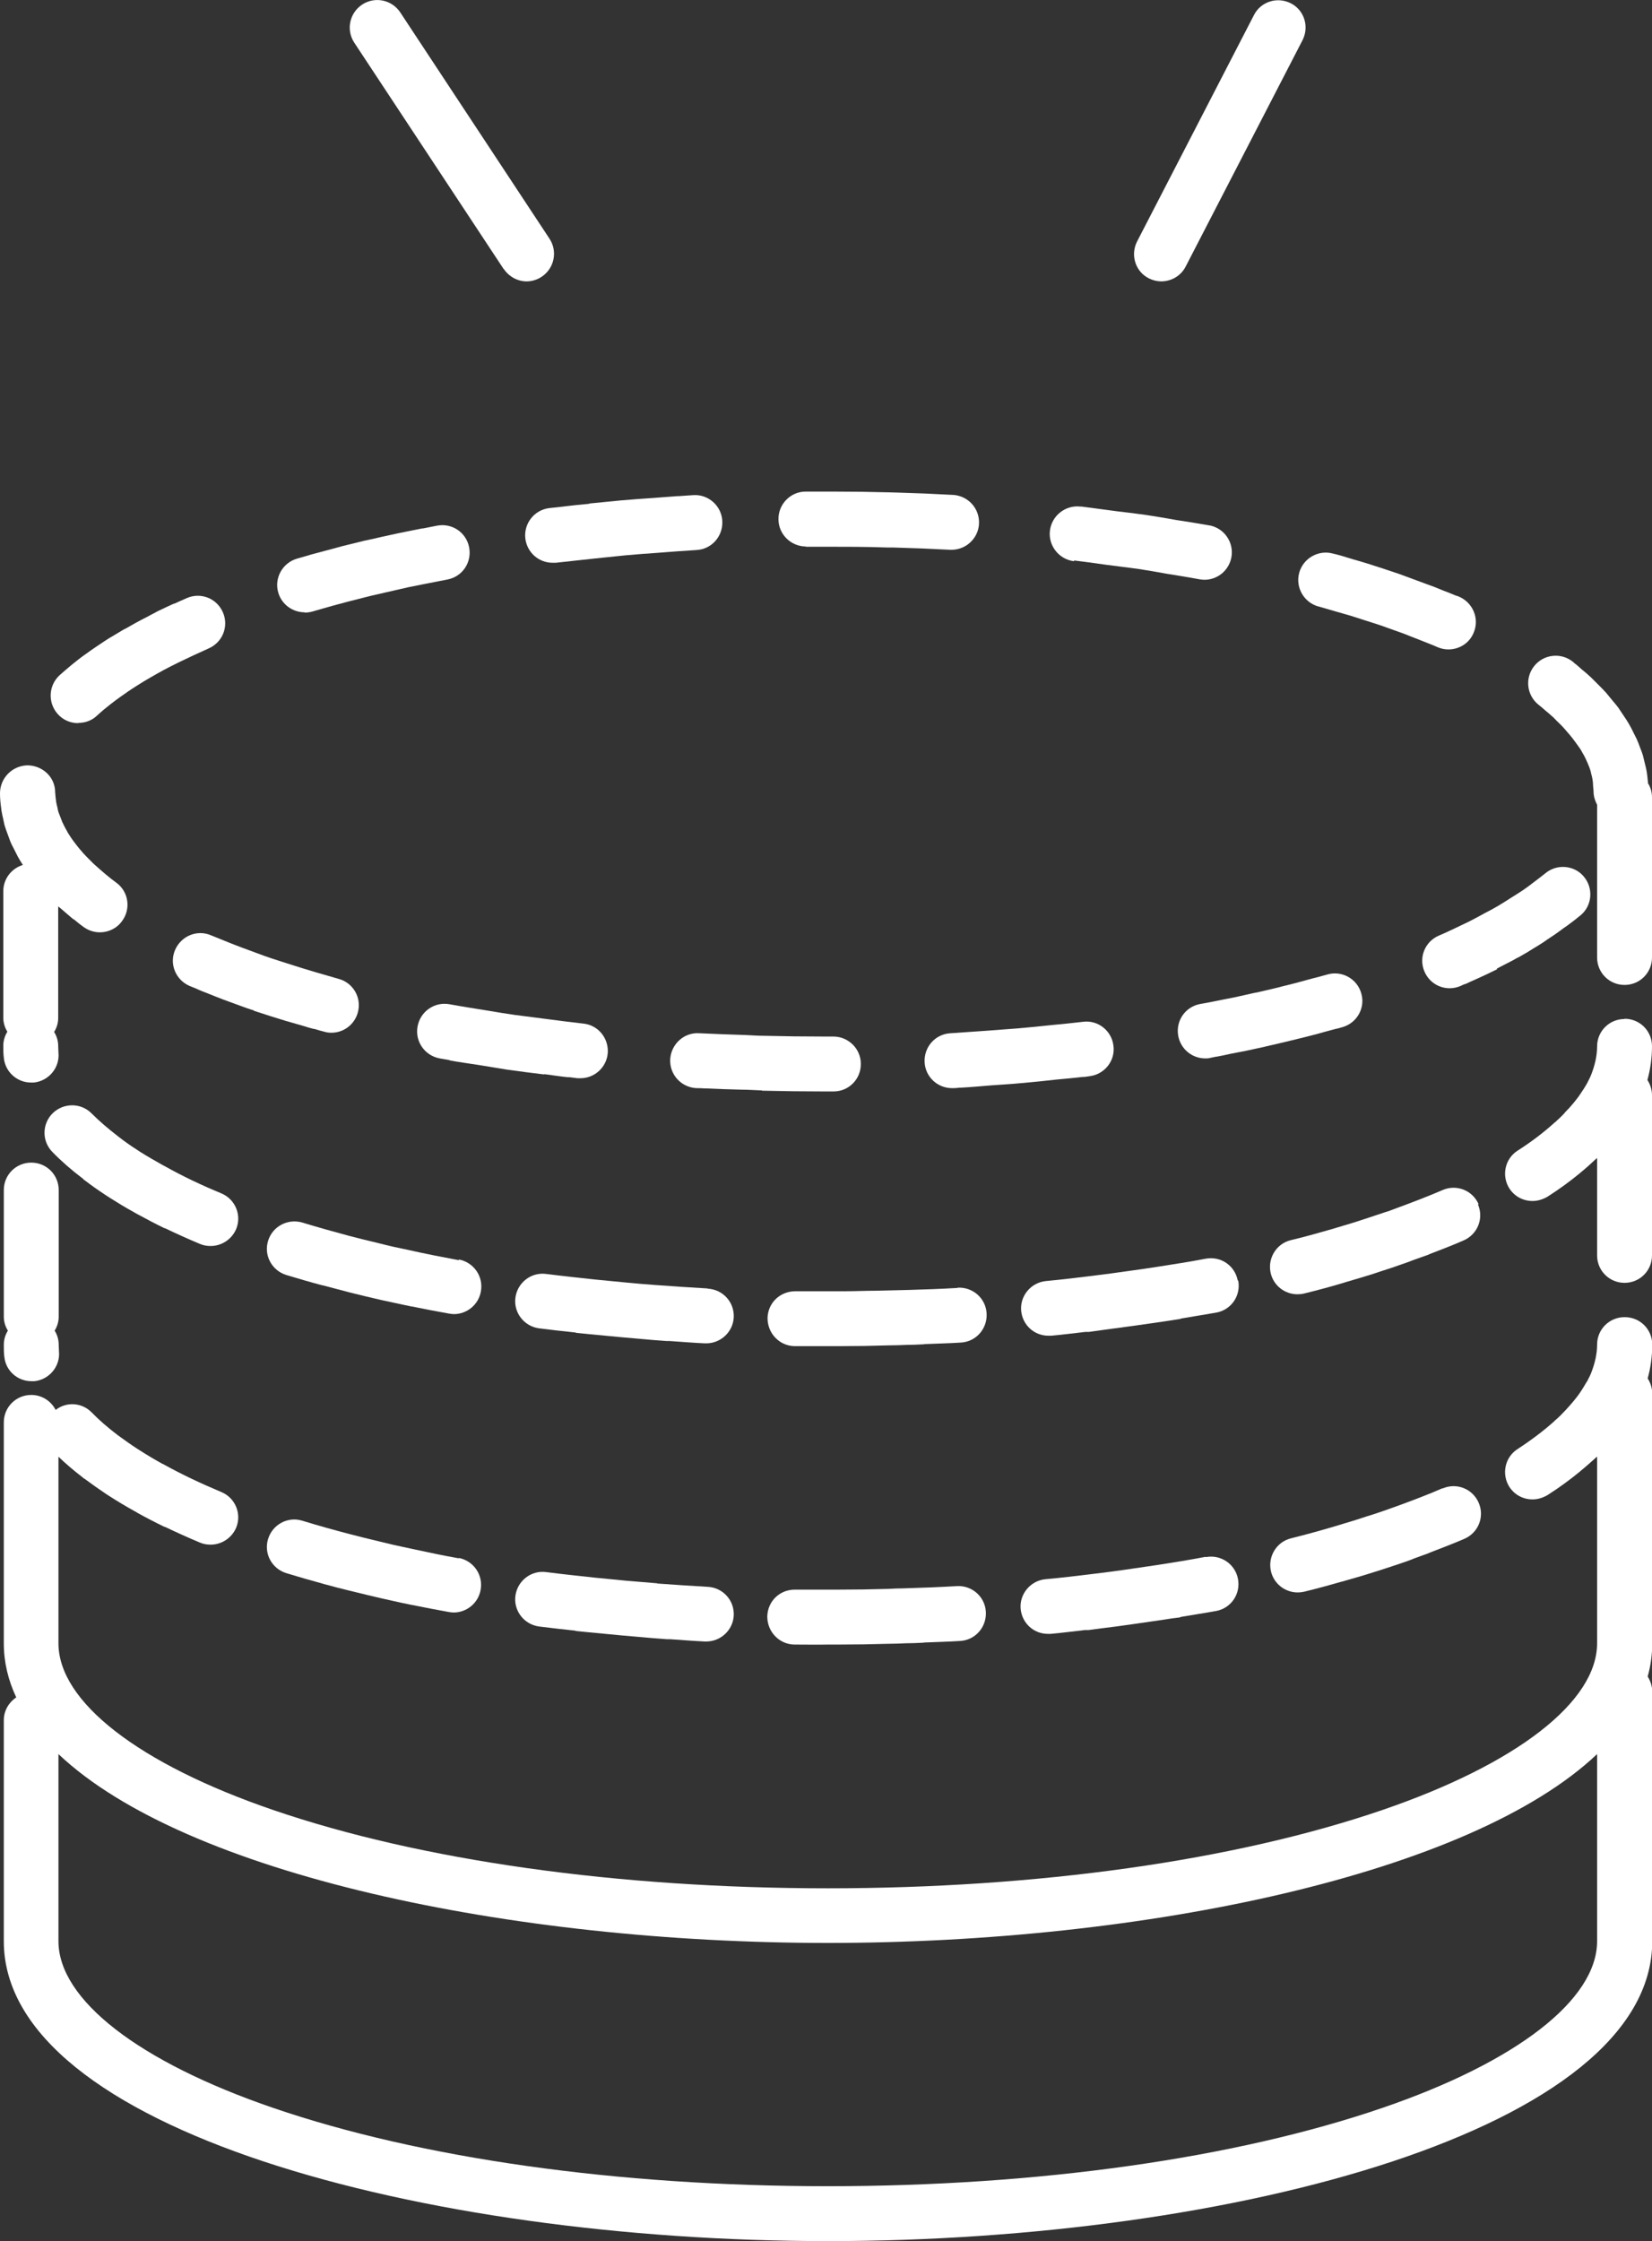 <?xml version="1.0" encoding="UTF-8"?><svg id="_レイヤー_2" xmlns="http://www.w3.org/2000/svg" viewBox="0 0 65 88.17"><rect x="0" y="0" width="65" height="88.17" fill="#333333" stroke="none"/><defs><style>.cls-1{fill:#fff;}</style></defs><g id="_レイヤー_1-2"><g><path class="cls-1" d="M37.68,62.4c-.7,.04-1.42,.07-2.14,.09-.19,0-.39,.01-.58,.02-.65,.02-1.3,.03-1.95,.03-.13,0-.26,0-.4,0-.44,0-.88,0-1.32,0-.62-.01-1.09,.47-1.1,1.06,0,.6,.47,1.09,1.06,1.1,.45,0,.9,.01,1.35,0,.04,0,.09,0,.13,0,0,0,0,0,.01,0h0c.09,0,.18,0,.27,0,.65,0,1.3-.01,1.95-.03,.22,0,.45-.01,.67-.02,.22,0,.44-.01,.65-.02,.03,0,.06,0,.08-.01,.47-.02,.94-.03,1.41-.06,.6-.03,1.05-.54,1.02-1.14-.03-.6-.54-1.05-1.14-1.02Z"/><path class="cls-1" d="M25.85,62.29c-.4-.03-.8-.07-1.2-.1-.41-.04-.83-.08-1.23-.12-.65-.07-1.3-.14-1.93-.22-.59-.08-1.13,.34-1.21,.93-.08,.59,.34,1.13,.93,1.21,.46,.06,.93,.11,1.39,.16,.03,0,.06,.02,.09,.02,.16,.02,.33,.03,.5,.05,.42,.04,.84,.08,1.26,.12,.42,.04,.84,.07,1.26,.11,.18,.01,.35,.03,.53,.04,.03,0,.05,0,.08,0,.01,0,.03,0,.04,0,.46,.03,.91,.07,1.37,.09,.02,0,.04,0,.06,0,.57,0,1.05-.45,1.08-1.02,.03-.6-.43-1.1-1.02-1.13-.66-.04-1.32-.08-1.98-.13Z"/><path class="cls-1" d="M18.06,61.31c-.62-.11-1.23-.24-1.83-.37-.25-.05-.5-.11-.74-.16-.17-.04-.33-.08-.5-.12-.23-.06-.47-.11-.7-.17-.16-.04-.31-.08-.47-.12-.66-.17-1.3-.35-1.92-.54-.57-.18-1.17,.14-1.35,.71-.18,.57,.14,1.17,.71,1.35,.46,.14,.94,.28,1.42,.41,0,0,.02,0,.03,.01,.18,.05,.37,.1,.56,.15,.16,.04,.32,.08,.48,.12,.24,.06,.49,.12,.74,.18,.17,.04,.34,.08,.51,.12,.25,.06,.51,.11,.76,.17,.15,.03,.29,.06,.43,.09,0,0,0,0,.01,0,.48,.1,.97,.19,1.46,.28,.07,.01,.13,.02,.19,.02,.51,0,.97-.37,1.06-.89,.11-.59-.28-1.15-.87-1.26Z"/><path class="cls-1" d="M.17,53.37c.05,.56,.52,.97,1.07,.97,.04,0,.07,0,.11,0,.59-.06,1.03-.59,.97-1.18,0-.09-.01-.17-.01-.26,0-.2-.06-.39-.16-.55,.1-.16,.16-.35,.16-.55v-4.98c0-.6-.48-1.08-1.08-1.08s-1.08,.48-1.08,1.08v4.98c0,.2,.06,.39,.16,.55-.1,.16-.16,.35-.16,.56,0,.16,0,.31,.02,.47Z"/><path class="cls-1" d="M56.76,58.55c-.57,.25-1.18,.48-1.81,.71-.15,.05-.3,.11-.45,.16-.23,.08-.46,.16-.7,.23-.15,.05-.3,.1-.46,.15-.26,.08-.53,.16-.79,.24-.57,.17-1.15,.33-1.75,.48-.58,.14-.93,.73-.79,1.31,.12,.49,.56,.82,1.05,.82,.09,0,.17-.01,.26-.03,.49-.12,.97-.25,1.45-.39,0,0,0,0,.01,0,.12-.03,.23-.07,.35-.1,.29-.08,.58-.17,.87-.26,.15-.05,.29-.09,.44-.14,.26-.09,.53-.17,.78-.26,.15-.05,.29-.1,.43-.16,.18-.07,.37-.13,.55-.2,.01,0,.03-.01,.04-.02,.47-.18,.94-.36,1.38-.55,.55-.24,.8-.87,.56-1.42-.24-.55-.87-.8-1.42-.56Z"/><path class="cls-1" d="M63.92,51.82c-.6,0-1.08,.48-1.08,1.08,0,.37-.09,.75-.24,1.13-.03,.08-.07,.15-.11,.23-.02,.05-.05,.1-.08,.14-.05,.09-.11,.18-.17,.28-.02,.03-.04,.06-.06,.09-.07,.11-.15,.21-.24,.32-.01,.02-.03,.03-.04,.05-.1,.12-.2,.23-.31,.35-.01,.01-.02,.02-.03,.03-.11,.12-.23,.24-.36,.35-.01,.01-.03,.02-.04,.04-.41,.37-.9,.74-1.45,1.1-.5,.32-.64,.99-.32,1.49,.21,.32,.55,.49,.91,.49,.2,0,.4-.06,.59-.17,.47-.3,.89-.61,1.28-.93,0,0,0,0,0,0,0,0,.01-.01,.02-.02,.21-.17,.41-.35,.6-.52,.02-.02,.03-.03,.05-.04v7.34c0,2.3-3.16,4.75-8.45,6.56-5.81,1.99-13.56,3.08-21.82,3.08s-16.01-1.09-21.82-3.08c-5.29-1.81-8.45-4.26-8.45-6.56v-7.34c.29,.28,.61,.55,.96,.82,0,0,.02,.02,.02,.02,.01,.01,.03,.02,.05,.03,.27,.2,.55,.4,.85,.6,.05,.03,.09,.06,.14,.09,.31,.2,.63,.39,.97,.58,.04,.02,.08,.04,.12,.07,.34,.19,.69,.37,1.06,.55,0,0,.01,0,.02,0,.44,.21,.9,.42,1.38,.62,.14,.06,.28,.08,.42,.08,.42,0,.82-.25,1-.66,.23-.55-.03-1.18-.58-1.41-.81-.34-1.55-.69-2.22-1.06-.03-.02-.07-.04-.1-.05-.31-.17-.61-.35-.89-.53-.03-.02-.05-.03-.08-.05-.28-.18-.54-.37-.79-.55-.38-.29-.73-.59-1.02-.89-.39-.4-1-.43-1.42-.1-.18-.35-.54-.59-.96-.59-.6,0-1.08,.48-1.08,1.08v8.69c0,.74,.17,1.45,.49,2.13-.29,.19-.49,.52-.49,.9v8.69c0,7.39,16.49,11.8,32.43,11.8s32.43-4.41,32.43-11.8v-9.81c0-.22-.07-.43-.18-.6,.12-.43,.18-.87,.18-1.32v-9.81c0-.22-.07-.43-.18-.6,.12-.43,.18-.88,.18-1.33,0-.6-.48-1.08-1.08-1.08Zm-9.53,31.11c-5.81,1.99-13.56,3.08-21.82,3.08s-16.01-1.09-21.82-3.08c-5.29-1.81-8.45-4.26-8.45-6.56v-7.36c4.98,4.72,17.79,7.43,30.27,7.43s25.29-2.71,30.27-7.43v7.36c0,2.3-3.16,4.75-8.45,6.56Z"/><path class="cls-1" d="M47.43,61.25c-.62,.12-1.25,.22-1.89,.32-.41,.06-.82,.12-1.23,.18-.4,.06-.8,.11-1.21,.16-.65,.08-1.3,.16-1.97,.22-.59,.06-1.03,.59-.97,1.18,.06,.56,.52,.97,1.07,.97,.04,0,.07,0,.11,0,.45-.04,.9-.1,1.35-.15,0,0,0,0,.01,0,.04,0,.08,0,.13,0,.18-.02,.35-.05,.53-.07,.43-.05,.85-.11,1.27-.17,.42-.06,.83-.12,1.24-.18,.16-.03,.33-.05,.5-.07,.04,0,.07-.02,.11-.03,.46-.08,.93-.15,1.37-.23,.59-.11,.97-.67,.86-1.26-.11-.59-.68-.97-1.26-.86Z"/><path class="cls-1" d="M64.84,30.8s0-.08-.01-.12c-.01-.11-.02-.22-.04-.33-.02-.1-.04-.21-.07-.31-.03-.11-.05-.22-.08-.33-.03-.1-.07-.2-.11-.3-.04-.11-.08-.22-.13-.33-.05-.1-.1-.2-.15-.3-.05-.11-.11-.21-.17-.32-.06-.1-.13-.21-.2-.31-.07-.1-.13-.2-.2-.3-.08-.11-.17-.21-.26-.32-.08-.09-.15-.19-.23-.28-.1-.11-.21-.22-.32-.33-.09-.09-.17-.17-.26-.26-.12-.11-.24-.22-.37-.32-.08-.07-.15-.14-.24-.21,0,0-.02-.01-.03-.02-.03-.03-.06-.05-.09-.08-.47-.37-1.15-.29-1.52,.18-.37,.47-.29,1.15,.18,1.52,.09,.07,.17,.14,.26,.22,.1,.08,.19,.16,.28,.24,.06,.05,.11,.11,.16,.16,.09,.09,.18,.17,.26,.26,.05,.05,.09,.1,.14,.16,.08,.09,.15,.17,.22,.26,.04,.05,.08,.11,.12,.16,.06,.08,.12,.17,.18,.25,.04,.06,.07,.11,.1,.17,.05,.08,.09,.16,.13,.24,.03,.06,.05,.12,.08,.18,.03,.08,.07,.16,.09,.23,.02,.06,.04,.13,.05,.19,.02,.07,.04,.15,.05,.22,.01,.07,.02,.13,.02,.2,0,.09,.02,.18,.02,.27,0,.19,.06,.37,.14,.52v6.01c0,.6,.48,1.08,1.08,1.08s1.08-.48,1.08-1.08v-6.3c0-.21-.06-.4-.16-.56Z"/><path class="cls-1" d="M3.28,46.4s.04,.03,.06,.04c.26,.2,.53,.39,.82,.58,.06,.04,.12,.08,.17,.11,.3,.19,.61,.38,.94,.56,.05,.03,.1,.06,.16,.09,.33,.18,.67,.36,1.04,.54,0,0,.01,0,.02,0,.44,.21,.9,.42,1.38,.62,.14,.06,.28,.08,.42,.08,.42,0,.82-.25,1-.66,.23-.55-.03-1.18-.58-1.41-.8-.33-1.53-.68-2.19-1.05-.05-.03-.1-.05-.15-.08-.3-.17-.58-.33-.85-.5-.04-.03-.08-.05-.12-.08-.27-.17-.52-.35-.75-.53-.39-.3-.74-.6-1.04-.9-.42-.43-1.1-.43-1.53-.02-.43,.42-.44,1.1-.02,1.53,.35,.36,.75,.71,1.2,1.05,.01,0,.02,.02,.03,.03Z"/><path class="cls-1" d="M48.7,50.38c-.11-.59-.67-.97-1.26-.86-.62,.12-1.27,.22-1.91,.32-.39,.06-.78,.12-1.17,.17-.42,.06-.85,.12-1.27,.17-.64,.08-1.29,.16-1.94,.22-.59,.06-1.03,.59-.97,1.18,.06,.56,.52,.97,1.07,.97,.04,0,.07,0,.11,0,.46-.04,.9-.1,1.35-.15,0,0,0,0,.01,0,.04,0,.08,0,.13,0,.17-.02,.33-.05,.5-.07,.45-.06,.89-.12,1.33-.18,.4-.06,.79-.11,1.18-.17,.17-.03,.35-.05,.52-.08,.04,0,.07-.02,.11-.03,.46-.08,.92-.15,1.37-.23,.59-.11,.97-.67,.86-1.26Z"/><path class="cls-1" d="M27.83,50.69c-.66-.04-1.33-.08-1.98-.13-.4-.03-.8-.06-1.19-.1-.42-.04-.83-.08-1.24-.12-.65-.07-1.3-.14-1.93-.22-.59-.08-1.13,.34-1.21,.93-.08,.59,.34,1.13,.93,1.21,.46,.06,.93,.11,1.4,.16,.03,0,.06,.02,.09,.02,.16,.02,.33,.03,.49,.05,.42,.04,.84,.08,1.27,.12,.42,.04,.83,.07,1.25,.11,.18,.01,.35,.03,.53,.04,.03,0,.05,0,.08,0,.01,0,.03,0,.04,0,.46,.03,.91,.07,1.37,.09,.02,0,.04,0,.06,0,.57,0,1.05-.45,1.08-1.02,.03-.6-.43-1.1-1.02-1.13Z"/><path class="cls-1" d="M18.06,49.58c-.69-.13-1.36-.26-2.02-.41-.17-.04-.35-.07-.52-.11-.22-.05-.44-.1-.66-.16-.18-.04-.36-.09-.54-.13-.2-.05-.39-.1-.59-.15-.63-.17-1.24-.34-1.83-.52-.57-.17-1.17,.14-1.35,.71-.18,.57,.14,1.17,.71,1.35,.46,.14,.94,.28,1.43,.41,0,0,.02,0,.02,0,.16,.04,.33,.09,.49,.13,.19,.05,.38,.1,.57,.15,.2,.05,.41,.1,.61,.15,.21,.05,.43,.1,.64,.15,.18,.04,.37,.08,.56,.12,.2,.04,.4,.09,.61,.13,0,0,.01,0,.02,0,.48,.1,.96,.19,1.46,.28,.07,.01,.13,.02,.19,.02,.51,0,.97-.37,1.06-.89,.11-.59-.28-1.15-.87-1.26Z"/><path class="cls-1" d="M58.18,47.38c-.24-.55-.87-.8-1.42-.56-.58,.25-1.21,.49-1.86,.73-.13,.05-.26,.1-.4,.14-.26,.09-.52,.17-.78,.26-.12,.04-.24,.08-.37,.12-.31,.1-.64,.19-.96,.29-.52,.15-1.05,.3-1.6,.43-.58,.14-.93,.73-.79,1.31,.12,.49,.56,.82,1.05,.82,.09,0,.18-.01,.26-.03,.49-.12,.98-.25,1.45-.39,0,0,0,0,0,0,.08-.02,.15-.05,.23-.07,.34-.1,.68-.2,1-.3,.12-.04,.24-.08,.36-.12,.29-.09,.58-.19,.86-.29,.13-.04,.25-.09,.38-.14,.2-.07,.4-.14,.59-.21,.02,0,.03-.01,.04-.02,.47-.18,.94-.36,1.37-.55,.55-.24,.8-.87,.56-1.42Z"/><path class="cls-1" d="M37.68,50.67c-.64,.04-1.29,.06-1.95,.08-.42,.01-.84,.02-1.26,.03-.4,0-.8,.02-1.19,.02-.66,0-1.33,0-1.98,0-.62,0-1.09,.47-1.1,1.06,0,.6,.47,1.09,1.06,1.1,.43,0,.87,0,1.31,0,.06,0,.11,0,.17,0,0,0,.01,0,.02,0h0c.11,0,.23,0,.34,0,.61,0,1.23-.01,1.84-.03,.25,0,.51-.01,.76-.02,.2,0,.4-.01,.6-.02,.03,0,.05,0,.08-.01,.47-.02,.95-.03,1.42-.06,.6-.03,1.05-.54,1.02-1.14-.03-.6-.54-1.05-1.14-1.02Z"/><path class="cls-1" d="M63.92,40.09c-.6,0-1.08,.48-1.08,1.08,0,.37-.09,.75-.24,1.13-.03,.08-.07,.15-.11,.23-.02,.05-.05,.1-.08,.15-.05,.09-.11,.18-.17,.27-.02,.03-.04,.06-.06,.09-.07,.11-.15,.21-.24,.32-.01,.02-.03,.03-.04,.05-.1,.12-.2,.23-.31,.34-.01,.01-.02,.02-.03,.04-.11,.12-.23,.23-.36,.35-.02,.01-.03,.03-.05,.04-.41,.37-.89,.74-1.44,1.09-.5,.32-.64,.99-.32,1.49,.21,.32,.55,.49,.91,.49,.2,0,.4-.06,.59-.17,.47-.3,.89-.61,1.28-.93,0,0,0,0,0,0,0,0,.01-.01,.02-.02,.21-.17,.41-.35,.6-.53,.02-.01,.03-.03,.05-.04v3.83c0,.6,.48,1.08,1.08,1.08s1.08-.48,1.08-1.08v-6.3c0-.22-.07-.43-.18-.6,.12-.44,.18-.88,.18-1.33,0-.6-.48-1.08-1.08-1.08Z"/><path class="cls-1" d="M11.98,24.1c.1,0,.2-.01,.31-.04,.27-.08,.56-.16,.84-.24,.18-.05,.37-.1,.56-.15,.2-.05,.39-.1,.59-.15,.19-.05,.39-.1,.58-.14,.2-.05,.4-.09,.61-.14,.2-.05,.41-.09,.61-.14,.2-.04,.4-.08,.6-.12,.31-.06,.61-.12,.92-.18,.59-.11,.97-.67,.86-1.26-.11-.59-.67-.97-1.26-.86-.19,.04-.37,.07-.56,.11-.01,0-.02,0-.03,0-.12,.02-.23,.05-.35,.07-.22,.04-.43,.09-.64,.13-.21,.05-.43,.09-.64,.14-.21,.05-.42,.1-.63,.14-.21,.05-.41,.1-.61,.15-.21,.05-.41,.1-.61,.16-.2,.05-.4,.11-.6,.16-.1,.03-.2,.05-.3,.08-.01,0-.02,0-.03,.01-.17,.05-.35,.1-.52,.15-.57,.17-.9,.77-.73,1.34,.14,.47,.57,.77,1.04,.77Z"/><path class="cls-1" d="M23.19,19.82c-.32,.03-.64,.06-.96,.1-.02,0-.04,.01-.07,.01-.18,.02-.37,.04-.55,.06-.59,.07-1.01,.61-.94,1.2,.07,.55,.53,.95,1.07,.95,.04,0,.09,0,.13,0,.51-.06,1.04-.11,1.56-.17,.39-.04,.77-.08,1.16-.12,.42-.04,.85-.07,1.28-.1,.51-.04,1.02-.08,1.53-.11,.6-.03,1.05-.54,1.02-1.14-.03-.6-.55-1.06-1.14-1.02-.2,.01-.39,.03-.58,.04-.02,0-.04,0-.06,0-.31,.02-.61,.05-.92,.07-.44,.03-.88,.06-1.32,.1-.41,.04-.81,.08-1.22,.12Z"/><path class="cls-1" d="M3.09,28.44c.26,0,.52-.09,.72-.28,.11-.1,.23-.21,.36-.31,.24-.2,.51-.4,.79-.59,.02-.01,.03-.02,.04-.03,.28-.19,.58-.38,.89-.56,.02-.01,.05-.03,.07-.04,.31-.18,.64-.36,.99-.53,.03-.02,.07-.03,.1-.05,.37-.18,.76-.36,1.16-.54,.55-.24,.8-.87,.56-1.42s-.87-.8-1.42-.56c-.17,.07-.33,.15-.49,.22,0,0-.01,0-.02,0-.03,.01-.06,.03-.09,.04-.12,.05-.23,.11-.34,.16-.11,.05-.22,.1-.32,.16-.12,.06-.23,.12-.34,.18-.1,.05-.2,.1-.29,.15-.12,.06-.23,.13-.34,.19-.09,.05-.17,.1-.26,.14-.12,.07-.23,.14-.35,.21-.07,.04-.15,.09-.22,.13-.12,.08-.24,.15-.35,.23-.06,.04-.12,.08-.18,.12-.13,.09-.25,.17-.37,.26-.04,.03-.09,.06-.14,.1-.14,.1-.27,.21-.41,.32-.02,.02-.04,.03-.06,.05,0,0,0,0,0,0,0,0,0,0,0,0-.15,.12-.29,.25-.43,.37-.44,.4-.48,1.08-.08,1.53,.21,.24,.51,.36,.8,.36Z"/><path class="cls-1" d="M.05,31.85c.02,.13,.05,.26,.08,.39,.02,.08,.03,.16,.05,.23,.04,.13,.09,.27,.14,.4,.03,.07,.05,.15,.08,.22,.05,.13,.12,.25,.18,.37,.04,.08,.08,.16,.12,.24,.06,.11,.13,.22,.2,.33-.44,.13-.77,.54-.77,1.03v4.98c0,.2,.06,.39,.16,.55-.1,.16-.16,.35-.16,.55,0,.16,0,.31,.02,.47,.05,.56,.52,.98,1.07,.98,.04,0,.07,0,.11,0,.59-.06,1.03-.59,.97-1.18,0-.09-.01-.17-.01-.26,0-.2-.06-.39-.16-.55,.1-.16,.16-.35,.16-.55v-4.39s.07,.06,.11,.09c.12,.1,.24,.21,.36,.31,.04,.03,.08,.07,.12,.1,.01,0,.02,.01,.04,.02,.12,.1,.24,.2,.37,.29,.19,.14,.42,.21,.64,.21,.33,0,.66-.15,.87-.44,.36-.48,.26-1.16-.22-1.51-.15-.11-.29-.22-.42-.33-.07-.06-.14-.12-.21-.18-.09-.08-.18-.16-.27-.24-.04-.04-.08-.08-.12-.12-.1-.1-.21-.21-.3-.31-.01-.02-.03-.03-.04-.05-.11-.12-.21-.25-.3-.37,0,0,0,0,0,0-.1-.13-.19-.27-.27-.4,0,0,0,0,0-.01-.08-.13-.14-.26-.2-.38-.01-.03-.02-.05-.03-.08-.04-.1-.08-.21-.12-.31-.02-.06-.03-.12-.04-.18-.02-.07-.04-.15-.05-.22-.02-.13-.03-.25-.04-.38,0-.6-.5-1.06-1.1-1.06C.47,30.13,0,30.62,0,31.21c0,.21,.02,.41,.05,.61,0,0,0,.01,0,.02,0,0,0,0,0,0Z"/><path class="cls-1" d="M49.76,41.18c.17-.04,.35-.08,.52-.12,.24-.06,.47-.11,.71-.17,.17-.04,.35-.09,.52-.13,.21-.05,.42-.11,.63-.17,.15-.04,.3-.08,.45-.12,0,0,.01,0,.02,0,.07-.02,.14-.04,.21-.06,.57-.16,.91-.76,.74-1.33-.16-.57-.76-.91-1.34-.74-.2,.06-.4,.11-.6,.16-.22,.06-.44,.12-.66,.18-.16,.04-.32,.08-.48,.12-.23,.06-.47,.12-.7,.17-.15,.04-.31,.07-.46,.1-.25,.06-.5,.11-.76,.17-.15,.03-.31,.06-.46,.09-.29,.06-.58,.12-.88,.17-.59,.11-.97,.67-.86,1.26,.1,.52,.55,.88,1.06,.88,.07,0,.13,0,.2-.02,.08-.02,.16-.03,.24-.05,0,0,.01,0,.02,0,.18-.03,.35-.07,.53-.11,.21-.04,.41-.08,.62-.12,.25-.05,.49-.11,.74-.16Z"/><path class="cls-1" d="M51.88,23.86c.21,.06,.42,.12,.62,.18,.22,.06,.44,.13,.66,.19,.19,.06,.37,.12,.56,.18,.21,.07,.42,.13,.62,.2,.18,.06,.35,.13,.53,.19,.2,.07,.4,.14,.59,.22,.16,.06,.31,.12,.46,.18,.22,.09,.44,.17,.64,.26,.14,.06,.28,.09,.43,.09,.42,0,.82-.24,.99-.65,.24-.55-.02-1.18-.56-1.42-.03-.01-.07-.03-.1-.04,0,0-.01,0-.02,0-.18-.08-.37-.15-.55-.22-.17-.07-.33-.14-.51-.2-.21-.08-.43-.16-.65-.24-.18-.07-.36-.13-.54-.2-.22-.07-.44-.15-.66-.22-.2-.06-.39-.13-.59-.19-.22-.07-.45-.13-.68-.2-.19-.06-.38-.12-.58-.17,0,0,0,0-.01,0-.03,0-.05-.02-.08-.02-.57-.16-1.17,.18-1.33,.75-.16,.57,.18,1.17,.75,1.33Z"/><path class="cls-1" d="M31.7,21.51h.73c.83,0,1.66,0,2.48,.03,.08,0,.15,0,.23,0,.75,.02,1.5,.05,2.24,.09,.02,0,.04,0,.06,0,.57,0,1.05-.45,1.08-1.02,.03-.6-.42-1.1-1.02-1.14,0,0-.01,0-.02,0,0,0,0,0,0,0-.71-.04-1.43-.07-2.15-.09-.12,0-.23-.01-.35-.01-.74-.02-1.48-.03-2.22-.03-.11,0-.22,0-.32,0h-.07s0,0,0,0h-.67c-.6,0-1.08,.5-1.07,1.09,0,.59,.49,1.07,1.08,1.07Z"/><path class="cls-1" d="M21.42,42.26c.31,.04,.61,.09,.92,.12,.02,0,.05,0,.07,0,.1,.01,.21,.03,.31,.04,.04,0,.08,0,.12,0,.54,0,1.01-.41,1.07-.96,.06-.59-.36-1.13-.96-1.19-.46-.05-.91-.11-1.37-.17-.44-.06-.88-.11-1.32-.17-.36-.05-.71-.11-1.07-.17-.5-.08-1.01-.16-1.5-.25-.59-.11-1.15,.28-1.26,.87-.11,.59,.28,1.15,.87,1.26,.11,.02,.23,.04,.35,.06,.02,0,.04,.01,.05,.02,.37,.07,.76,.12,1.14,.18,.37,.06,.73,.12,1.1,.18,.48,.07,.97,.13,1.46,.19Z"/><path class="cls-1" d="M42.26,22.05c.4,.05,.79,.1,1.19,.16,.44,.06,.88,.11,1.32,.17,.38,.06,.75,.12,1.12,.19,.43,.07,.88,.14,1.3,.22,.07,.01,.13,.02,.2,.02,.51,0,.96-.36,1.06-.88,.11-.59-.28-1.15-.86-1.26-.02,0-.04,0-.06-.01,0,0,0,0-.01,0-.4-.07-.82-.14-1.23-.2-.4-.07-.79-.14-1.2-.2-.36-.05-.73-.1-1.1-.14-.48-.06-.95-.13-1.43-.19,0,0,0,0-.01,0-.01,0-.03,0-.04,0-.59-.07-1.13,.36-1.2,.95-.07,.59,.36,1.13,.95,1.2Z"/><path class="cls-1" d="M10,39.77c.21,.07,.43,.14,.65,.21,.19,.06,.38,.12,.58,.18,.24,.07,.48,.14,.73,.21,.13,.04,.25,.08,.38,.11,0,0,.02,0,.03,0,.13,.04,.26,.08,.39,.11,.09,.03,.19,.04,.28,.04,.48,0,.91-.32,1.04-.8,.16-.58-.19-1.17-.76-1.32-.28-.08-.55-.16-.83-.24-.2-.06-.4-.12-.6-.18-.2-.06-.4-.13-.6-.19-.2-.06-.39-.13-.59-.19-.19-.06-.37-.13-.56-.2-.19-.07-.38-.14-.57-.21-.18-.07-.35-.13-.52-.2-.25-.1-.5-.2-.74-.3-.55-.24-1.18,.02-1.42,.57-.24,.55,.02,1.18,.57,1.42,.12,.05,.26,.1,.38,.16,.02,0,.03,.02,.05,.02,.11,.05,.24,.09,.35,.14,.18,.07,.37,.15,.56,.22,.2,.07,.4,.15,.6,.22,.19,.07,.38,.14,.58,.2Z"/><path class="cls-1" d="M40.22,42.61c.46-.04,.92-.09,1.37-.14,.33-.03,.67-.06,1-.1,.01,0,.02,0,.03,0,.08,0,.17-.02,.25-.03,.59-.07,1.02-.61,.94-1.2-.07-.59-.61-1.02-1.2-.94-.41,.05-.83,.09-1.25,.13-.44,.05-.88,.09-1.33,.13-.39,.03-.79,.06-1.19,.09-.48,.03-.96,.07-1.44,.1-.6,.03-1.05,.54-1.02,1.14,.03,.58,.51,1.02,1.08,1.02,.02,0,.04,0,.06,0,.08,0,.16-.01,.24-.02,0,0,0,0,.01,0,.02,0,.04,0,.06,0,.4-.02,.79-.06,1.18-.09,.4-.03,.8-.05,1.19-.09Z"/><path class="cls-1" d="M58.89,38.11c.09-.05,.18-.09,.27-.14,.12-.06,.23-.12,.35-.18,.09-.05,.17-.1,.26-.14,.11-.06,.22-.13,.33-.19,.08-.05,.16-.1,.24-.15,.11-.06,.21-.13,.31-.19,.08-.05,.15-.1,.22-.15,.1-.07,.2-.13,.3-.2,.07-.05,.14-.1,.21-.15,.09-.07,.19-.14,.28-.2,.07-.05,.13-.1,.2-.15,.06-.04,.11-.09,.17-.13,0,0,.01-.02,.02-.02,.05-.04,.09-.07,.14-.11,.46-.38,.51-1.07,.13-1.52-.38-.46-1.07-.51-1.52-.13-.15,.12-.32,.25-.48,.37-.13,.1-.26,.2-.41,.3-.15,.1-.31,.2-.47,.3-.16,.1-.31,.2-.48,.3-.17,.1-.35,.2-.53,.29-.18,.1-.35,.19-.54,.29-.19,.1-.4,.19-.6,.29-.23,.11-.44,.21-.68,.31-.55,.24-.8,.87-.56,1.42,.18,.41,.57,.65,.99,.65,.14,0,.29-.03,.43-.09,.06-.03,.12-.06,.19-.08,0,0,0,0,.01,0,.06-.03,.13-.06,.19-.09,.14-.06,.27-.12,.4-.18,.09-.04,.19-.09,.28-.13,.12-.06,.25-.12,.37-.18Z"/><path class="cls-1" d="M29.98,42.91c.82,.02,1.64,.03,2.45,.03h.37c.6,0,1.08-.49,1.07-1.09,0-.59-.49-1.07-1.08-1.07h-.37c-.8,0-1.59-.01-2.38-.03-.24,0-.47-.02-.71-.03-.61-.02-1.22-.04-1.82-.07-.59-.04-1.1,.42-1.14,1.02-.03,.6,.42,1.1,1.02,1.14,.11,0,.21,0,.32,.01,.01,0,.03,0,.04,0,.47,.02,.94,.04,1.42,.05,.27,0,.54,.02,.81,.03Z"/><path class="cls-1" d="M45.2,10.95c.16,.08,.33,.12,.49,.12,.39,0,.77-.21,.96-.58L51.25,1.58c.27-.53,.07-1.18-.46-1.45-.53-.27-1.18-.07-1.45,.46l-4.6,8.91c-.27,.53-.07,1.18,.46,1.45Z"/><path class="cls-1" d="M19.82,10.58c.21,.31,.55,.49,.9,.49,.2,0,.41-.06,.59-.18,.5-.33,.64-1,.31-1.5L15.75,.49c-.33-.5-1-.64-1.5-.31-.5,.33-.64,1-.31,1.5l5.88,8.91Z"/></g></g></svg>